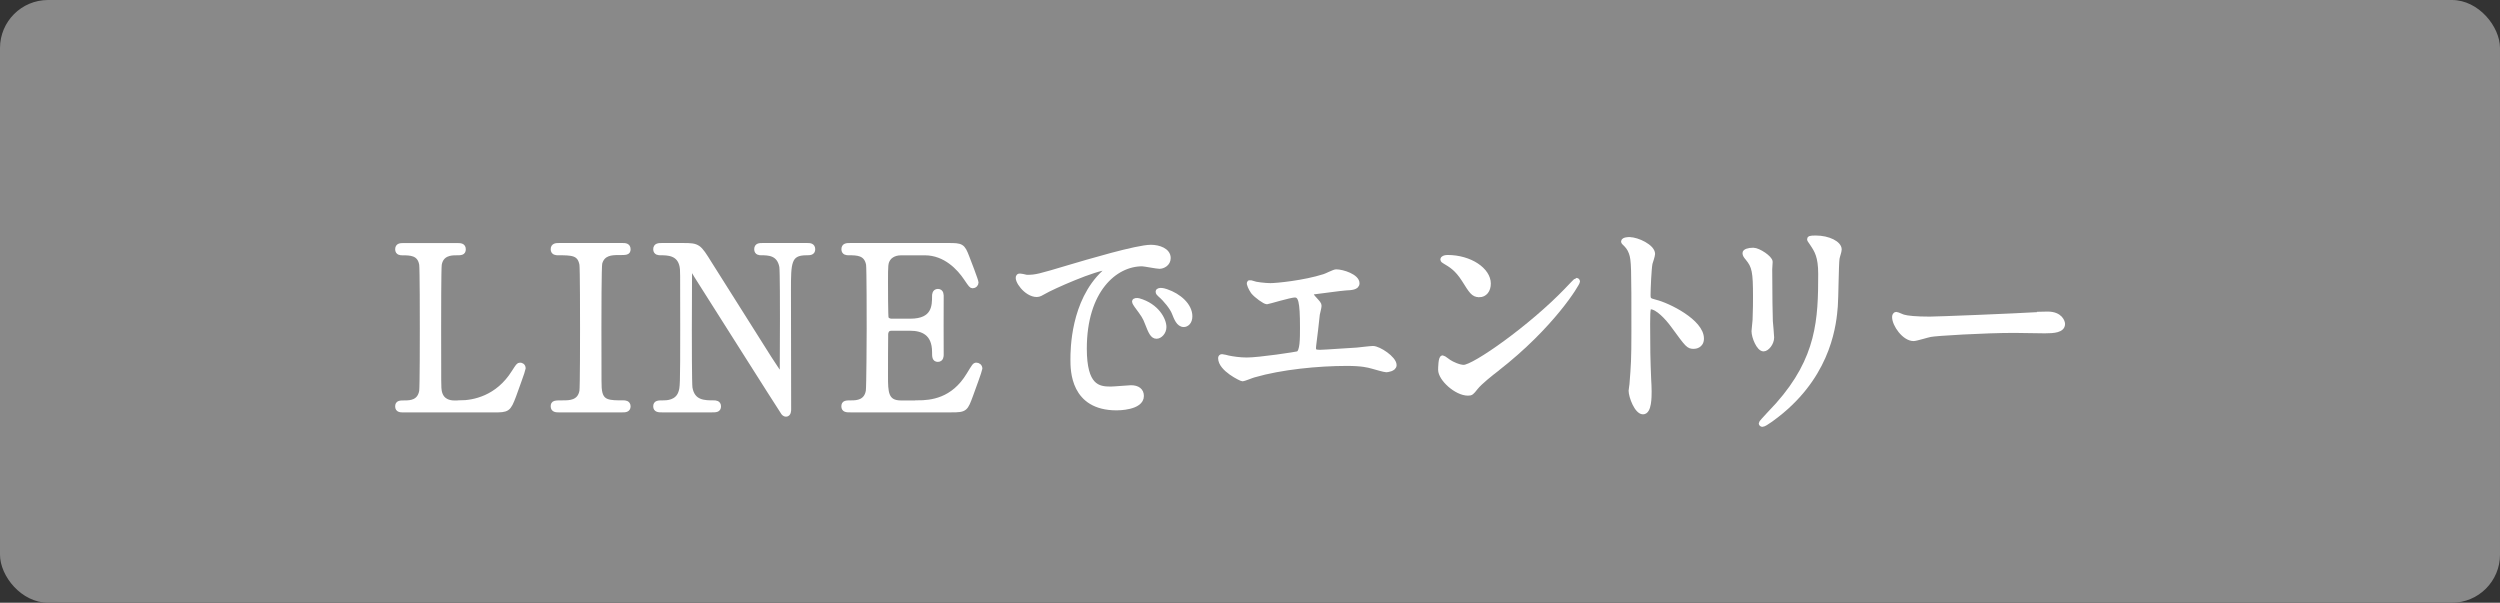 <?xml version="1.0" encoding="UTF-8"?><svg id="_レイヤー_2" xmlns="http://www.w3.org/2000/svg" viewBox="0 0 520.35 125.45"><rect x="0" y="0" width="520.35" height="125.45" fill="#333333" stroke="none"/><defs><style>.cls-1{fill:#fff;stroke:#fff;stroke-miterlimit:10;}.cls-2{fill:#898989;stroke-width:0px;}</style></defs><g id="botton"><rect class="cls-2" width="520.35" height="125.45" rx="10" ry="10"/><path class="cls-1" d="M95.74,83.83c2.81,0,7.86-.94,11.25-6.39.85-1.32.94-1.46,1.25-1.46.27,0,.67.14.67.71,0,.28-1.7,4.89-1.96,5.64-1.12,2.96-1.29,3.01-4.2,3.01h-18.71c-.67,0-1.29,0-1.29-.75s.49-.75,1.61-.75,2.99-.14,3.39-2.44c.13-.8.13-11.61.13-12.97,0-1.88,0-12.55-.13-13.39-.4-2.4-2.37-2.4-4.02-2.4-.31,0-.98,0-.98-.75,0-.8.62-.8,1.29-.8h11.07c.71,0,1.34,0,1.34.8,0,.75-.49.75-1.61.75-.94,0-2.99.09-3.39,2.4-.13.85-.13,10.86-.13,13.07,0,12.5,0,12.55.13,13.3.4,2.21,2.23,2.44,3.08,2.44h1.21Z"/><path class="cls-1" d="M116.37,85.33c-.58,0-1.25,0-1.25-.75s.36-.75,2.1-.75c1.29,0,3.44,0,3.88-2.44.13-.8.13-11.61.13-12.97,0-1.93,0-12.55-.13-13.39-.45-2.4-2.05-2.4-5-2.4-.27,0-.98,0-.98-.75,0-.8.67-.8,1.29-.8h13.13c.54,0,1.21,0,1.21.8,0,.71-.4.71-2.05.71-1.34,0-3.26.05-3.84,2.16-.18.66-.18,11.23-.18,13.39,0,12.45,0,12.5.13,13.25.4,2.44,2.01,2.44,5,2.44.22,0,.94,0,.94.75s-.67.75-1.21.75h-13.17Z"/><path class="cls-1" d="M137.8,85.33c-.67,0-1.34,0-1.34-.75s.54-.75,1.65-.75c.58,0,2.86,0,3.57-2.11.36-1.08.4-1.13.4-13.58s0-11.89-.13-12.69c-.54-2.82-2.99-2.82-4.51-2.82-.27,0-.98,0-.98-.75,0-.8.67-.8,1.34-.8h4.33c3.21,0,3.3.14,5.58,3.81,2.72,4.32,7.1,11.23,9.82,15.56.58.94,4.69,7.52,4.96,7.52.18,0,.31-.33.31-.94,0-1.32.04-9.02.04-10.67s0-10.01-.13-10.86c-.54-2.87-2.81-2.87-4.29-2.87-.27,0-.94,0-.94-.75,0-.8.62-.8,1.25-.8h9.29c.49,0,1.16,0,1.16.8,0,.75-.62.75-1.34.75-3.71,0-3.71,2.12-3.71,7.75,0,3.53.04,20.91.04,24.81,0,.24,0,1.04-.58,1.04-.27,0-.49-.24-.58-.38-.27-.33-17.77-28.01-17.99-28.34-.8-1.36-.89-1.55-1.12-1.55s-.36.38-.36.89c0,1.69-.04,9.87-.04,11.75s0,11.23.13,12.13c.54,3.1,2.99,3.1,4.91,3.1.36,0,1.03,0,1.03.75s-.58.75-1.43.75h-10.36Z"/><path class="cls-1" d="M190.98,83.83c2.81,0,7.41-.42,10.67-5.83,1.12-1.83,1.21-2.02,1.56-2.02s.76.24.76.75c0,.24-1.61,4.7-1.88,5.4-1.12,3.05-1.16,3.2-4.06,3.2h-21.03c-.76,0-1.38,0-1.38-.75s.45-.75,1.7-.75c1.07,0,2.99-.14,3.39-2.44.13-.8.18-11.61.18-12.97,0-1.88,0-12.55-.13-13.39-.45-2.4-2.37-2.4-4.15-2.4-.31,0-.98,0-.98-.75,0-.8.62-.8,1.38-.8h20.36c2.77,0,2.99.09,3.88,2.4.27.66,1.92,4.98,1.92,5.31,0,.38-.31.71-.71.71-.27,0-.36-.09-1.38-1.6-1.38-2.07-4.29-5.26-8.57-5.26h-4.96c-1.74,0-2.5.94-2.68,1.22-.54.85-.54,1.27-.54,4.98,0,.61,0,7,.13,7.38.27.56.94.61,1.07.61h3.93c5.04,0,5.04-3.2,5.04-5.26,0-.14,0-.94.71-.94.76,0,.71.8.71,1.17-.04,1.74,0,10.15,0,12.03,0,.24,0,.99-.71.99s-.71-.61-.71-1.55c0-4-2.54-4.93-5.04-4.93h-3.93c-.76,0-1.07.47-1.16,1.08-.04.38-.04,8.13-.04,8.84,0,3.29,0,5.59,3.21,5.59h3.44Z"/><path class="cls-1" d="M213.75,57.7c1.88,0,2.54-.19,8.66-2.02,3.97-1.17,14.2-4.23,17.14-4.23,1.61,0,3.62.66,3.62,2.26,0,1.22-1.16,1.74-1.83,1.74-.58,0-3.13-.52-3.62-.52-5.67,0-12.01,5.5-12.01,17.62,0,7.9,2.81,8.41,5.45,8.41.67,0,3.84-.28,4.24-.28,1.38,0,2.19.61,2.19,1.74,0,2.49-4.91,2.49-5.18,2.49-9.11,0-9.11-7.85-9.11-10.06,0-2.07.04-12.03,6.47-18.09.18-.14,1.12-.89,1.12-.99s-.18-.09-.27-.09c-2.59,0-11.83,4.14-13.3,5.03-.58.33-1.03.61-1.52.61-2.23,0-4.38-3.15-3.79-3.81.18-.24,1.47.19,1.74.19ZM242.28,68.08c0,1.08-.85,1.93-1.56,1.93-.8,0-1.21-.89-1.92-2.73-.49-1.32-.8-1.74-2.23-3.67-.13-.19-.45-.66-.45-.85,0-.24.49-.28.89-.19,3.79,1.08,5.27,4,5.27,5.5ZM247.68,65.83c0,1.22-.71,1.74-1.29,1.74-1.07,0-1.56-1.36-2.01-2.49-.4-1.03-1.74-2.73-2.95-3.76-.22-.19-.4-.38-.4-.61,0-.28.49-.28.62-.28.36,0,.85.14,1.12.24,2.63.89,4.91,2.91,4.91,5.17Z"/><path class="cls-1" d="M260.68,58.96c.67.24,2.68.47,3.75.47,1.34,0,7.01-.56,11.16-1.88.4-.09,2.1-.99,2.5-.99,1.38,0,4.38.99,4.38,2.4,0,.89-1.25.94-2.32.99-1.03.05-5.58.71-6.52.8-.18,0-.67.09-.67.52,0,.24.18.47.4.71,1.07,1.17,1.21,1.32,1.21,1.69,0,.28-.31,1.5-.36,1.74-.18,1.88-.49,4.32-.76,6.49,0,.24-.04.42-.04.52,0,.71.31.89,1.34.89.89,0,6.52-.42,7.72-.47.54-.05,2.81-.33,3.3-.33,1.21,0,4.42,2.11,4.42,3.48,0,.85-1.52.99-1.65.99-.36,0-2.28-.56-2.81-.71-.98-.28-2.28-.61-5.4-.61-5.98,0-13.66.75-19.33,2.4-.4.09-2.05.8-2.41.8-.18,0-4.55-2.02-4.55-4.32,0-.19.09-.33.31-.33s1.12.23,1.29.28c.89.19,2.41.42,3.88.42,2.54,0,10.36-1.17,10.67-1.32.89-.42.89-3.05.89-5.4,0-5.55-.36-6.77-1.61-6.77-.94,0-5.58,1.41-5.76,1.41-.45,0-2.23-1.27-2.9-2.11-.45-.66-.94-1.69-.76-1.88.04-.05.58.09.62.14Z"/><path class="cls-1" d="M311.53,76.82c-1.16.89-3.44,2.68-4.38,3.85-.85,1.08-.94,1.18-1.61,1.18-2.41,0-5.71-3.01-5.71-4.89,0-.33.04-2.49.45-2.49.18,0,1.16.8,1.34.89.58.38,2.05,1.08,3.04,1.08,2.19,0,14.02-8.32,21.43-16.03.71-.75,1.96-2.07,2.05-2.07s.22.14.22.24c0,.42-5.22,9.21-16.83,18.23ZM307.87,61.36c-1.21,0-1.65-.75-3.12-3.1-1.52-2.4-2.81-3.1-4.06-3.85-.18-.09-.4-.24-.4-.42s.36-.42.98-.42c4.78,0,8.53,2.68,8.53,5.45,0,1.41-.76,2.35-1.92,2.35Z"/><path class="cls-1" d="M339.17,49.85c1.61,0,4.82,1.5,4.82,3.01,0,.33-.45,1.69-.54,1.97-.22,1.17-.4,5.36-.4,6.53,0,1.03.18,1.17,1.47,1.5,2.72.66,9.64,4.09,9.64,7.61,0,1.55-1.38,1.64-1.61,1.64-1.12,0-1.25-.19-4.24-4.28-1.25-1.74-3.35-3.95-4.73-3.95-.45,0-.62,0-.62,3.48,0,4.98.04,7.47.22,11.7.04.52.09,1.69.09,2.4,0,1.17,0,4.28-1.29,4.28s-2.5-3.2-2.5-4.42c0-.19.18-1.17.18-1.36.31-3.9.4-5.12.4-10.9,0-13.44,0-14.95-.54-16.45-.36-.99-.8-1.46-1.52-2.16l-.09-.19c.04-.42,1.21-.42,1.25-.42Z"/><path class="cls-1" d="M364.93,52.06c1.07,0,3.53,1.65,3.53,2.44,0,.24-.09,1.32-.09,1.55,0,5.45.09,9.68.13,10.81.04.56.27,2.91.27,3.38,0,1.22-1.03,2.4-1.7,2.4-.98,0-2.01-2.49-2.01-3.71,0-.38.22-1.97.22-2.35.09-2.11.09-3.95.09-4.79,0-5.26-.22-6.34-1.61-8.04-.36-.42-.58-.71-.58-1.08,0-.33.71-.61,1.74-.61ZM377.21,50.74c-.54-.75-.58-.85-.58-.94,0-.14,0-.28,1.29-.28,2.68,0,4.91,1.17,4.91,2.4,0,.42-.36,1.36-.45,1.88-.18,1.27-.22,8.32-.36,9.96-.27,3.34-1.12,13.39-11.16,21.81-1.29,1.08-3.53,2.77-4.02,2.77-.18,0-.27-.09-.27-.24,0-.19,2.9-3.2,3.44-3.81,8.62-9.68,8.93-17.86,8.93-27.26,0-3.67-.8-4.89-1.74-6.3Z"/><path class="cls-1" d="M425.21,65.4c.27,0,.76-.05.98-.05,2.72,0,3.13,1.74,3.13,2.07,0,1.32-1.83,1.46-3.71,1.46-1.03,0-5.49-.09-6.38-.09-6.16,0-16.39.61-17.46.85-.54.09-2.95.85-3.48.85-1.92,0-3.97-2.91-3.97-4.51,0-.28.13-.56.36-.56s1.29.52,1.52.56c.76.23,2.59.42,5.45.42,1.47,0,17.06-.61,23.57-.99Z"/></g></svg>